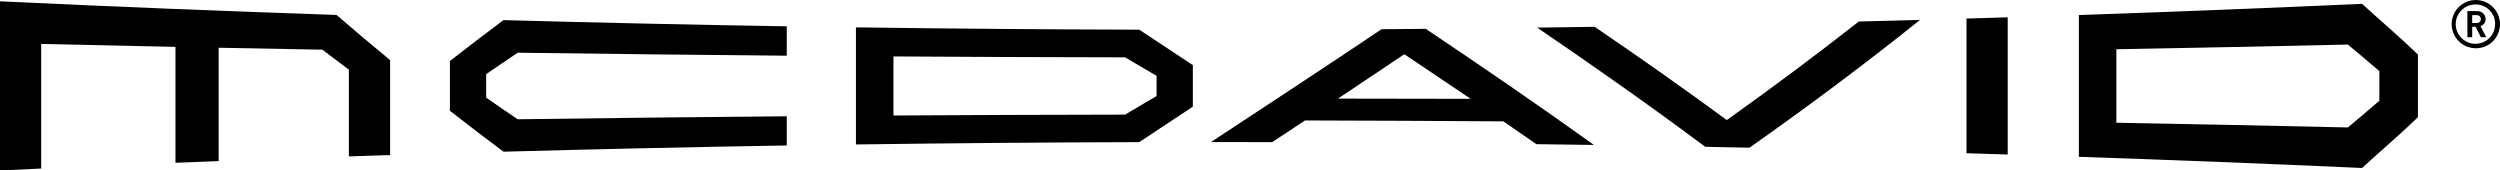 <svg xmlns="http://www.w3.org/2000/svg" fill="none" viewBox="0 0 220 15" height="15" width="220">
<g clip-path="url(#clip0_3679_1216)">
<path fill="black" d="M0 0.118V15C1.208 14.942 2.416 14.886 3.624 14.832V3.868C7.563 3.959 11.502 4.045 15.441 4.125V14.326C16.707 14.274 17.974 14.223 19.241 14.176V4.202C22.283 4.262 25.326 4.318 28.369 4.371C29.147 4.965 29.924 5.552 30.701 6.131V13.763C31.913 13.723 33.122 13.683 34.331 13.645V5.289C32.759 3.999 31.189 2.675 29.618 1.318C19.744 0.982 9.871 0.582 0 0.117"></path>
<path fill="black" d="M151.956 10.563C148.083 7.717 144.207 4.999 140.334 2.361C138.646 2.387 136.958 2.41 135.271 2.431C140.204 5.785 145.135 9.249 150.066 12.92C151.362 12.946 152.658 12.972 153.954 12.998C158.957 9.475 163.962 5.759 168.965 1.749C167.169 1.797 165.374 1.844 163.578 1.892C159.705 4.93 155.832 7.806 151.959 10.565"></path>
<path fill="black" d="M117.742 8.677C119.688 7.384 121.634 6.082 123.581 4.771C125.525 6.069 127.471 7.377 129.418 8.697C125.525 8.688 121.634 8.682 117.742 8.677ZM121.581 2.568C116.577 5.929 111.573 9.206 106.566 12.501C108.363 12.501 110.159 12.503 111.955 12.507C112.917 11.874 113.879 11.238 114.839 10.6C120.656 10.613 126.475 10.64 132.295 10.68C133.264 11.349 134.233 12.007 135.202 12.686C136.89 12.707 138.577 12.73 140.264 12.755C135.334 9.218 130.401 5.846 125.47 2.54C124.174 2.551 122.877 2.561 121.58 2.57"></path>
<path fill="black" d="M173.052 13.484C174.261 13.522 175.47 13.557 176.678 13.596V1.523C175.47 1.56 174.261 1.597 173.052 1.633V13.484Z"></path>
<path fill="black" d="M99.005 10.086C92.212 10.096 85.419 10.122 78.624 10.164V4.967C85.418 5.009 92.212 5.035 99.005 5.046C99.93 5.59 100.854 6.132 101.778 6.672V8.45C100.854 8.994 99.93 9.539 99.005 10.086ZM75.323 2.408V12.712C83.634 12.599 91.944 12.531 100.255 12.507C101.826 11.465 103.398 10.424 104.97 9.385V5.733C103.399 4.695 101.827 3.654 100.255 2.611C91.944 2.59 83.634 2.522 75.323 2.408Z"></path>
<path fill="black" d="M206.61 11.216C199.82 11.062 193.031 10.923 186.241 10.8V4.334C193.031 4.213 199.82 4.075 206.61 3.921C207.535 4.685 208.459 5.465 209.384 6.261V8.868C208.46 9.662 207.536 10.448 206.61 11.218M207.86 0.337C199.555 0.711 191.249 1.039 182.941 1.321V13.799C191.25 14.081 199.556 14.409 207.86 14.782C209.43 13.336 211.207 11.845 212.779 10.308V4.809C211.209 3.272 209.432 1.783 207.86 0.335"></path>
<path fill="black" d="M39.592 5.369V9.747C41.163 10.975 42.734 12.176 44.305 13.349C52.613 13.121 60.923 12.939 69.235 12.802V10.233C61.34 10.299 53.447 10.387 45.555 10.495C44.63 9.874 43.705 9.231 42.782 8.594V6.528C43.705 5.895 44.63 5.255 45.555 4.639C53.447 4.745 61.34 4.832 69.235 4.9V2.316C60.924 2.18 52.614 1.997 44.305 1.77C42.734 2.943 41.163 4.143 39.592 5.369Z"></path>
<path fill="black" d="M217.941 1.334H217.553V2.026H217.941C217.989 2.03 218.037 2.023 218.082 2.008C218.127 1.992 218.169 1.967 218.204 1.934C218.239 1.902 218.267 1.862 218.286 1.819C218.305 1.775 218.315 1.728 218.315 1.68C218.315 1.632 218.305 1.585 218.286 1.541C218.267 1.497 218.239 1.458 218.204 1.425C218.169 1.393 218.127 1.368 218.082 1.352C218.037 1.336 217.989 1.33 217.941 1.334ZM218.317 3.271L217.848 2.36H217.553V3.271H217.13V0.976H217.994C218.09 0.972 218.185 0.987 218.274 1.021C218.363 1.055 218.445 1.106 218.514 1.172C218.583 1.238 218.638 1.317 218.676 1.404C218.713 1.492 218.733 1.586 218.734 1.681C218.736 1.82 218.693 1.955 218.611 2.067C218.529 2.179 218.414 2.261 218.281 2.302L218.792 3.271H218.317ZM217.873 0.392C217.528 0.385 217.189 0.48 216.9 0.666C216.61 0.852 216.382 1.121 216.245 1.436C216.108 1.752 216.069 2.102 216.131 2.44C216.194 2.779 216.357 3.091 216.598 3.336C216.839 3.582 217.148 3.751 217.486 3.821C217.823 3.89 218.174 3.858 218.493 3.728C218.812 3.598 219.085 3.376 219.277 3.09C219.469 2.805 219.572 2.468 219.572 2.124C219.576 1.898 219.535 1.674 219.451 1.465C219.368 1.255 219.243 1.064 219.085 0.903C218.927 0.742 218.738 0.614 218.53 0.526C218.322 0.438 218.099 0.393 217.873 0.392ZM217.873 4.249C217.452 4.249 217.041 4.125 216.691 3.891C216.341 3.657 216.068 3.325 215.907 2.937C215.746 2.549 215.704 2.121 215.786 1.709C215.868 1.297 216.071 0.918 216.369 0.621C216.666 0.324 217.046 0.121 217.458 0.039C217.871 -0.043 218.299 -0.001 218.688 0.16C219.077 0.321 219.409 0.594 219.643 0.943C219.877 1.293 220.002 1.704 220.002 2.124C220.002 2.403 219.947 2.68 219.84 2.938C219.733 3.196 219.576 3.43 219.378 3.627C219.181 3.825 218.946 3.981 218.688 4.088C218.429 4.195 218.152 4.25 217.873 4.249Z"></path>
</g>
<defs>
<clipPath id="clip0_3679_1216">
<rect fill="white" height="15" width="220"></rect>
</clipPath>
</defs>
</svg>
